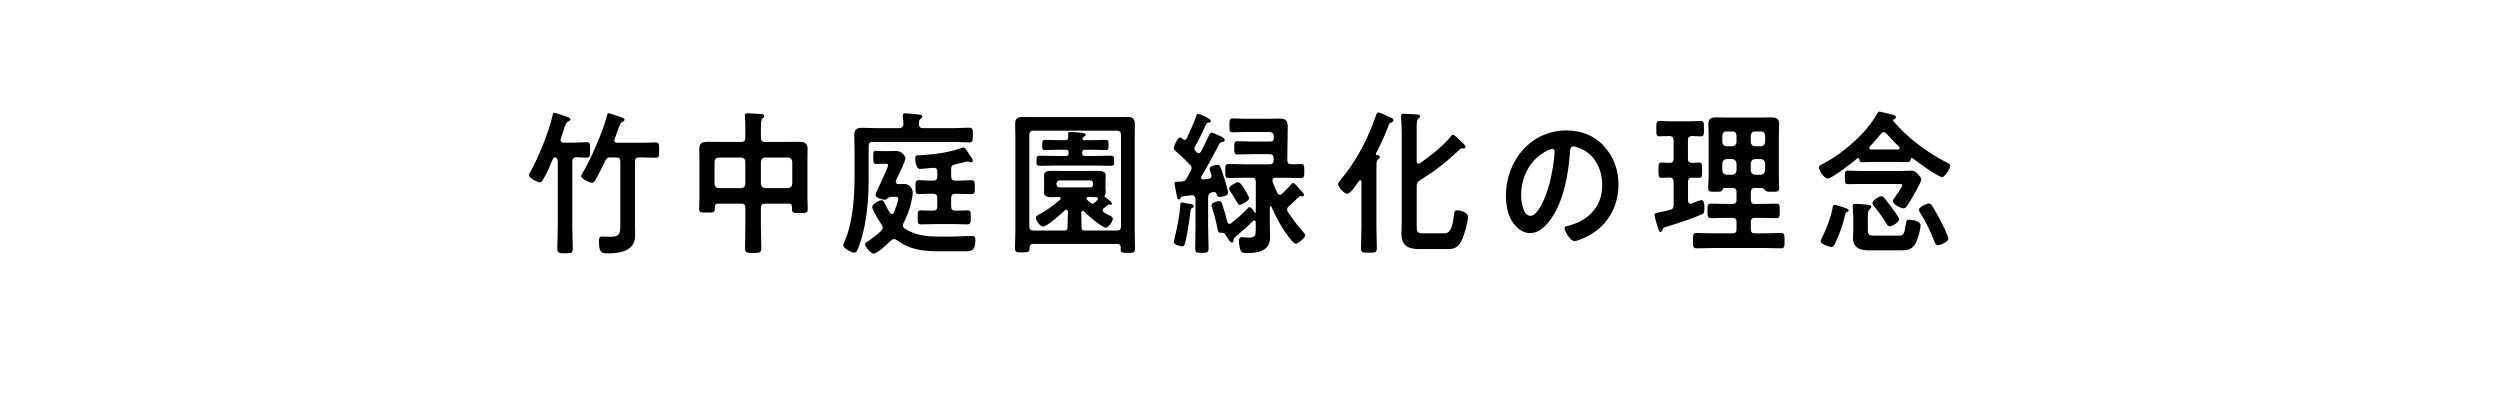 <?xml version="1.0" encoding="UTF-8"?>
<svg id="_レイヤー_3" data-name="レイヤー 3" xmlns="http://www.w3.org/2000/svg" viewBox="0 0 720 116">
  <defs>
    <style>
      .cls-1 {
        stroke-width: 0px;
      }
    </style>
  </defs>
  <path class="cls-1" d="m161.44,40.33c0,.54.42.72.8.76h2.89c1.46,0,2.93-.14,3.93-.14.88,0,.88.5.88,2.16,0,1.8,0,2.29-.88,2.29s-2.18-.09-3.14-.13c-.79.09-1.09.45-1.09,1.26v18.72c0,2.07.12,4.18.12,6.3,0,1.39-.46,1.39-2.22,1.39s-2.22-.04-2.22-1.48c0-2.07.13-4.14.13-6.21v-18.72c0-.67-.21-1.12-.92-1.21-.25.04-.33.18-.46.41-.8,1.93-1.8,4.23-2.85,5.99-.21.36-.46.81-.92.81-.67,0-3.18-1.31-3.18-2.07,0-.27.21-.58.33-.81,2.39-4.19,5.44-11.61,6.49-16.38.13-.54.17-.77.54-.77.33,0,2.85.86,3.31,1.04.42.13,1.3.36,1.3.86,0,.36-.46.49-.71.63-.5.23-.71.81-1.13,2.16-.25.72-.54,1.62-.96,2.79-.04.13-.04.23-.04.36Zm14.48,4.99c-.84,0-1.21.18-1.63,1.04-.63,1.26-2.13,4.41-2.85,5.54-.21.36-.46.76-.88.76-.8,0-3.18-1.26-3.18-1.93,0-.23.21-.54.29-.72,2.26-3.64,6.15-12.51,7.12-16.69.08-.32.17-.72.54-.72.21,0,2.89.95,3.35,1.08.46.18,1.17.31,1.17.86,0,.36-.42.49-.67.63-.5.18-.67.68-1.21,2.25-.25.63-.54,1.49-.96,2.61-.04.14-.08.23-.08.36,0,.72.67.72.8.72h7.16c1.38,0,2.89-.09,4.02-.09.92,0,.92.5.92,2.2s0,2.21-.88,2.21c-1.38,0-2.72-.09-4.06-.09h-.84c-.84,0-1.17.36-1.17,1.21v18.04c0,1.08.04,2.21.04,3.29,0,4.41-4.44,5.08-7.62,5.08-1.8,0-2.8.13-2.8-3.46,0-.67.08-1.39.84-1.39.54,0,1.51.09,2.3.09,2.76,0,3.01-.77,3.01-3.46v-18.18c0-.85-.33-1.21-1.13-1.21h-1.59Z"/>
  <path class="cls-1" d="m220.3,58.65c-.79,0-1.17.36-1.17,1.26v4.63c0,2.29.13,4.59.13,6.88,0,1.39-.5,1.44-2.34,1.44s-2.34-.04-2.34-1.48c0-2.25.08-4.54.08-6.84v-4.63c0-.9-.33-1.26-1.13-1.26h-6.7c-.75,0-.96.36-.96,1.03v.5c0,1.08-.5,1.04-2.26,1.04s-2.26.04-2.26-1.04.08-2.29.08-3.46v-11.07c0-.95-.04-1.89-.04-2.88,0-1.75,1.26-1.94,2.59-1.94,1.26,0,2.55.04,3.81.04h5.73c.79,0,1.13-.36,1.13-1.26v-2.74c0-1.12,0-2.29-.12-3.2-.04-.13-.04-.27-.04-.45,0-.54.38-.58.79-.58.8,0,2.85.13,3.73.18.38.04,1.09.04,1.09.59,0,.31-.21.45-.5.67-.42.36-.46,1.4-.46,2.79v2.74c0,.9.38,1.26,1.17,1.26h5.86c1.25,0,2.51-.04,3.77-.04,1.34,0,2.64.18,2.64,1.94,0,.99-.04,1.93-.04,2.88v11.16c0,1.17.08,2.34.08,3.51,0,1.04-.54,1.04-2.26,1.04s-2.26.04-2.26-1.04v-.63c0-.72-.29-1.03-.96-1.03h-6.82Zm-5.65-12.02c0-.81-.42-1.17-1.13-1.26h-6.57c-.75.09-1.09.45-1.17,1.26v6.3c.08.76.42,1.17,1.17,1.26h6.57c.71-.09,1.13-.5,1.13-1.26v-6.3Zm13.52,0c-.08-.81-.46-1.17-1.17-1.26h-6.7c-.71.09-1.09.45-1.17,1.26v6.3c.08.76.46,1.17,1.17,1.26h6.7c.71-.09,1.09-.5,1.17-1.26v-6.3Z"/>
  <path class="cls-1" d="m274.28,36.91c1.72,0,3.43-.13,4.9-.13.96,0,1,.45,1,2.11s-.04,2.12-1,2.12c-1.63,0-3.26-.14-4.9-.14h-22.98c-.8,0-1.13.41-1.13,1.26v9.22c0,6.08-.5,12.78-2.43,18.5-.59,1.8-1,2.92-1.67,2.92-.75,0-3.22-1.21-3.22-2.16,0-.22.21-.63.29-.86,2.43-5.26,2.97-12.91,2.97-18.72v-7.83c0-1.39-.08-2.79-.08-4.23,0-1.75.75-2.16,2.3-2.16,1.34,0,2.68.09,4.02.09h6.66c.79-.09,1.13-.36,1.17-1.21,0-.68-.04-1.4-.17-2.03v-.4c0-.54.33-.63.75-.63.63,0,3.14.27,3.89.36.33.04.96.09.96.58,0,.31-.21.4-.5.67-.46.36-.46.85-.46,1.49,0,.85.42,1.17,1.13,1.17h8.5Zm-19.55,20.61c-.25,0-2.59-.36-2.59-1.49,0-.27,1-2.29,1.63-3.65.29-.58.46-1.04.54-1.21.25-.54,1.46-3.15,1.46-3.55,0-.49-.5-.45-.84-.45h-.84c-.88,0-1.67.04-1.84.04-.79,0-.75-.59-.75-1.89s-.04-1.89.75-1.89c.17,0,.96.09,1.84.09h1.34c.88,0,1.76-.04,2.59-.04,2.01,0,2.76,1.71,2.76,2.16,0,.63-2.26,5.35-2.72,6.3-.04.13-.08.27-.08.4,0,.45.29.63.67.68.63,0,1.21-.04,1.84-.04,1.76,0,2.39,1.8,2.39,2.52,0,.67-.33,2.25-.5,2.97-.38,1.84-1.3,4.09-2.13,5.71-.12.27-.21.45-.21.72,0,.45.25.72.54.95,3.26,2.07,6.66,2.29,10.17,2.29h2.93c2.13,0,4.23-.18,6.36-.18.75,0,.88.54.88,1.26,0,3.24-1.42,3.15-3.43,3.15h-5.82c-5.06,0-9.08-.09-13.44-3.24-.25-.18-.46-.27-.75-.27-.38,0-.63.18-.88.41-.8.81-3.98,3.78-4.98,3.78-.79,0-2.47-1.93-2.47-2.7,0-.45.54-.72.92-.95,1.21-.81,2.68-1.89,3.72-2.92.25-.27.42-.5.42-.9,0-.36-.13-.59-.29-.86-.59-.86-2.72-4.19-2.72-5.08,0-.99,2.18-1.98,2.72-1.98.5,0,.67.49.84.85.46.95.96,1.84,1.51,2.75.17.18.33.36.59.36.29,0,.46-.18.59-.45.33-.77,1.26-3.24,1.26-4,0-.54-.67-.5-1.46-.5h-.63c-.46.04-.96.4-1.38.72-.17.09-.29.14-.5.14Zm19.21,1.93c0,.85.33,1.21,1.17,1.21,1.13.04,2.3-.09,3.47-.09,1.09,0,1,.63,1,2.02s.04,2.03-1,2.03c-1.34,0-2.64-.09-3.98-.09h-5.32c-1.34,0-2.64.09-3.98.09-1.09,0-1-.63-1-2.03s-.08-2.02,1-2.02c1.17,0,2.34.13,3.47.09.84,0,1.17-.36,1.17-1.21v-2.39c0-.9-.33-1.26-1.17-1.26-1.38-.04-2.76.09-4.14.09-1,0-.96-.58-.96-2.02,0-1.35-.04-1.98.92-1.98,1.42,0,2.8.18,4.19.13.84,0,1.17-.41,1.17-1.26v-1.3c0-.68-.25-1.12-.92-1.12h-.17c-1,0-3.05.31-3.93.31-1.05,0-1.34-2.21-1.34-2.92,0-1.08.33-.99,1.67-1.04,3.52-.18,8.41-.81,11.72-2.11.13-.04.42-.13.54-.13.42,0,1.55,1.84,1.8,2.25.25.36.84,1.17.84,1.62,0,.22-.21.45-.42.45-.17,0-.42-.09-.54-.14-.17-.09-.38-.13-.54-.13-.13,0-3.14.72-3.64.86-.84.18-1.09.54-1.09,1.44v1.98c0,.85.33,1.17,1.17,1.26h.63c1.34,0,2.72-.13,4.06-.13,1,0,.96.58.96,2.02s.04,1.98-.96,1.98c-1.34,0-2.72-.09-4.06-.09h-.63c-.84,0-1.17.36-1.17,1.26v2.39Z"/>
  <path class="cls-1" d="m297.53,70.26c-.67,0-1,.31-1,1.04-.04,1.35-.25,1.39-2.13,1.39-1.67,0-2.09-.04-2.09-1.21,0-1.8.12-3.6.12-5.4v-26.23c0-1.3-.08-2.65-.08-3.96,0-1.75.67-2.21,2.22-2.21,1.3,0,2.6.04,3.89.04h22.27c1.3,0,2.6-.04,3.89-.04,1.51,0,2.22.4,2.22,2.16,0,1.35-.04,2.7-.04,4v26.41c0,1.8.08,3.65.08,5.45,0,1.12-.59,1.12-2.05,1.12-1.63,0-2.09,0-2.09-1.17,0-.13,0-.27.04-.4-.04-.68-.33-.99-1-.99h-24.23Zm24.15-3.87c.84,0,1.17-.36,1.17-1.26v-26.23c0-.85-.33-1.26-1.17-1.26h-24.07c-.84,0-1.17.41-1.17,1.26v26.23c0,.9.33,1.26,1.17,1.26h9.04c.63,0,.79-.32.79-.99l.13-4.41c-.04-.32-.13-.59-.46-.59-.17,0-.25.04-.38.13-.96.95-5.19,4.73-6.32,4.73-.8,0-2.09-1.71-2.09-2.57,0-.49.67-.81,1.05-.99,2.22-1.17,4.02-2.56,5.94-4.18.13-.14.17-.23.17-.41,0-.27-.25-.36-.46-.4-.75.04-1.51.09-2.26.09-.88,0-2.09-.18-2.09-1.39,0-.41.04-.68.04-1.3v-2.21c0-.68-.04-.95-.04-1.35,0-1.22,1.21-1.35,2.09-1.35,1.09,0,2.18.04,3.26.04h7.07c1.09,0,2.13-.04,3.18-.04.88,0,2.18.09,2.18,1.35,0,.4-.08.76-.08,1.35v2.21c0,.54.08.9.08,1.3,0,.31-.04.45-.21.72-.08.13-.13.23-.13.36s.08.22.17.27c.38.27,1.97,1.39,1.97,1.89,0,.22-.21.36-.38.36-.12,0-.33-.04-.42-.09h-.17c-.17,0-.33.18-.46.31-.29.23-.59.5-.92.72-.17.18-.33.36-.33.63,0,.32.21.5.42.67.59.31,1.05.54,1.38.72.84.41,1.13.58,1.13,1.04,0,.85-1.38,2.57-1.97,2.57-1.17,0-5.36-3.69-6.32-4.68-.13-.09-.21-.18-.38-.18-.25,0-.38.23-.42.5.04,1.39.04,2.79.08,4.18,0,.67.17.99.84.99h9.33Zm-14.94-26.01c.67,0,.92-.27.92-1.04,0-.18-.04-.58-.04-.77,0-.49.25-.58.63-.58.63,0,2.68.22,3.39.27.29.04,1.05.09,1.05.54,0,.32-.33.45-.54.58-.17.13-.21.18-.33.36-.04.04-.08.14-.08.23,0,.32.33.41.59.41h1.76c1.42,0,2.85-.09,4.27-.09.92,0,.88.36.88,1.48s.04,1.44-.88,1.44c-1.42,0-2.85-.09-4.27-.09h-1.63c-.59,0-.79.23-.79.86v.09c0,.63.21.86.79.86h2.43c1.63,0,3.31-.09,4.94-.09,1.05,0,1.05.36,1.05,1.48s0,1.44-1.05,1.44c-1.63,0-3.31-.09-4.94-.09h-10.38c-1.63,0-3.31.09-4.94.09-1.05,0-1.05-.31-1.05-1.44s0-1.48,1.05-1.48c1.63,0,3.31.09,4.94.09h2.47c.54,0,.79-.23.79-.86v-.09c0-.63-.25-.86-.79-.86h-1.67c-1.42,0-2.85.09-4.27.09-.88,0-.88-.36-.88-1.44s0-1.48.88-1.48c1.42,0,2.85.09,4.27.09h1.46Zm7.28,13.59c.5,0,.75-.36.79-.86v-.27c-.04-.5-.29-.86-.79-.86h-8.96c-.46.04-.75.36-.79.86v.27c.04.49.33.81.79.86h8.96Zm-.67,2.74c-.21.04-.46.13-.46.45,0,.18.04.27.17.36l.88.81c.25.18.42.32.71.32s.5-.18.71-.36l.67-.67c.08-.13.17-.23.17-.41,0-.27-.25-.41-.46-.41-.79-.04-1.59-.09-2.39-.09Z"/>
  <path class="cls-1" d="m344.26,57.34c0-.63-.25-1.12-.92-1.12-.04,0-.13.04-.21.04-.67.09-1.92.18-2.47.27-.29.04-.42.13-.59.4-.17.27-.25.5-.54.5-.38,0-.5-.36-.54-.68-.08-.4-.75-3.73-.75-3.91,0-.5.46-.5,1.05-.5.33,0,.67,0,1-.04.84-.09,1.09-.31,1.55-1.08.38-.67.75-1.35,1.09-2.02.17-.27.25-.45.25-.76,0-.45-.21-.77-.5-1.04-1.17-1.21-2.89-2.88-4.14-3.92-.25-.27-.46-.45-.46-.85,0-.68,1.09-3.06,1.8-3.06.25,0,.59.32.8.5.17.14.29.23.5.23.33,0,.46-.23.63-.5.75-1.53,2.09-4.59,2.64-6.25.17-.5.25-.77.63-.77.17,0,3.64,1.26,3.64,2.07,0,.41-.38.41-.54.45-.38.04-.59.04-.79.45-1,2.07-2.13,4.63-3.31,6.61-.08.14-.12.27-.12.45,0,.22.08.36.21.54.13.13.29.27.42.41.17.18.38.36.63.36.33,0,.54-.22.71-.54.75-1.39,1.46-2.88,2.13-4.32.33-.72.46-1.08.88-1.08.25,0,1.13.4,1.8.72.54.23,1.97.76,1.97,1.4,0,.54-.5.58-.63.58-.42.09-.67.14-.88.54-1.38,2.65-3.64,6.79-5.19,9.36-.08.13-.13.22-.13.4,0,.41.29.5.63.5.5-.05,1.05-.09,1.59-.18.46-.09.84-.27.84-.85,0-.14-.04-.27-.08-.41-.17-.45-.5-1.26-.5-1.62,0-.77,1.67-1.17,2.22-1.17.8,0,.88.36,1.97,3.78.25.72,1.13,3.65,1.13,4.23,0,.63-.33.76-.84.95-.46.13-1.05.31-1.51.31-.71,0-.79-.4-.92-.77-.17-.49-.42-.67-.88-.63-.17,0-.33.04-.5.09-.8.18-1,.54-1.09,1.39v8.42c0,2.02.13,4.05.13,6.08,0,1.48-.38,1.53-1.93,1.53s-1.92-.04-1.92-1.48c0-2.03.08-4.1.08-6.12v-7.88Zm-1.97,1.31c.75.13,1.51.22,1.51.72,0,.27-.17.41-.38.5-.46.22-.5.27-.67,1.84-.04.36-.08.81-.17,1.35-.25,1.8-.84,5.49-1.34,7.16-.13.45-.33.72-.8.72-.29,0-2.39-.4-2.39-1.21,0-.27.38-1.75.46-2.11.67-2.75,1.21-5.71,1.42-8.55.04-.36.04-.76.5-.76.33,0,1.42.27,1.84.36Zm19.21,2.61c.12,0,.17-.13.17-.27v-8.6c0-.85-.33-1.21-1.17-1.21h-2.01c-1.55,0-3.1.09-4.65.09-1,0-.96-.58-.96-2.02,0-1.53-.04-2.02,1-2.02,1.55,0,3.06.09,4.6.09h7.16c.75,0,1.17-.36,1.17-1.21v-.59c-.08-.81-.38-1.12-1.17-1.12h-4.98c-1.42,0-2.85.09-4.31.09-.88,0-.88-.5-.88-1.93s0-1.89.88-1.89c1.46,0,2.89.09,4.31.09h5.19c.67,0,1-.27,1-.99v-.13c0-.36.12-1.62-1.26-1.62h-7.33c-1.05,0-2.13.09-3.18.09s-1-.5-1-2.03-.04-1.98,1-1.98,2.13.09,3.18.09h7.49c.96,0,1.97-.04,2.93-.04,2.3,0,2.22,1.44,2.18,3.1l-.12,8.87c.08.85.33,1.17,1.09,1.17.88.04,1.97-.04,2.8-.04,1.05,0,1,.54,1,2.02s0,2.02-1,2.02c-1.55,0-3.1-.09-4.6-.09h-2.72c-.42,0-.84.18-.84.72,0,.13,0,.27.04.4.42,1.08.84,2.16,1.34,3.2.17.31.38.58.75.58.25,0,.42-.09.63-.27,1.09-1.08,1.46-1.44,2.51-2.56.21-.27.42-.58.67-.58.33,0,.79.54,1.38,1.17.21.27.46.54.71.81.25.27,1.05,1.04,1.05,1.44,0,.27-.17.45-.42.45-.08,0-.17-.04-.25-.04s-.25-.04-.38-.04-.25.09-.38.18c-.96.95-1.92,1.84-2.93,2.74-.29.27-.5.5-.5.95,0,.32.12.5.25.72,1.26,1.89,2.59,3.73,4.1,5.4.33.41.88.94.88,1.3,0,.72-2.13,2.43-2.76,2.43-.54,0-1.76-1.62-2.13-2.12-1.97-2.56-3.56-5.54-4.86-8.55-.04-.09-.13-.18-.21-.18-.17,0-.21.14-.25.32v5.85c0,.94.08,1.93.08,2.88,0,4-3.81,4.5-6.7,4.5-.67,0-1.46,0-1.8-.76-.29-.76-.46-1.84-.46-2.66,0-.63.17-1.17.8-1.17.21,0,.5.04.71.04.42.04.88.09,1.26.09,2.18,0,2.05-.76,2.05-2.88v-1.49c0-.09,0-.58-.42-.58-.17,0-.25.09-.38.18-1.59,1.58-3.26,3.06-4.98,4.46-.54.45-.59.54-.59.86,0,.4-.04.85-.5.85s-.96-.81-1.46-1.62c-.13-.22-.29-.45-.42-.67-.25-.36-.5-.5-.92-.5h-.42c-.67,0-.79-.5-.92-1.08-.33-1.98-.88-3.96-1.51-5.94-.08-.22-.21-.72-.21-.9,0-.86,1.97-1.21,2.22-1.21.63,0,.75.5,1.3,2.34.38,1.17.67,2.34,1,3.55.08.36.29.68.67.68.21,0,.33-.09.5-.23,1.51-1.17,3.26-2.7,4.56-4.09.17-.22.42-.5.71-.5.54,0,1.13,1.04,1.38,1.49.04.04.13.13.21.13Zm-4.44-2.25c-.38,0-.5-.27-1.09-1.26-.33-.58-.88-1.44-1.67-2.66-.17-.22-.33-.5-.33-.72,0-.81,2.05-1.89,2.59-1.89.75,0,1.8,1.89,2.22,2.61.38.63.96,1.62.96,1.98,0,.86-2.3,1.94-2.68,1.94Z"/>
  <path class="cls-1" d="m392.1,52.39c0-.22-.08-.49-.33-.49-.17,0-.25.09-.38.22-.5.77-2.47,3.69-3.31,3.69-1,0-2.72-1.98-2.72-2.74,0-.45.42-.95.71-1.26,4.6-5.49,7.83-11.65,10.21-18.58.13-.36.29-.85.71-.85.38,0,1.8.72,2.26.9,1,.45,2.09.76,2.09,1.39,0,.31-.38.54-.63.63-.46.13-.59.22-.79.81-.96,2.66-2.34,5.58-3.64,8.05-.04.09-.04.13-.04.18,0,.18.13.32.29.32.33.04.84.09.84.58,0,.27-.17.36-.5.63-.42.32-.46,1.08-.46,2.48v17.1c0,1.98.12,3.96.12,5.94,0,1.39-.5,1.39-2.26,1.39s-2.3.04-2.3-1.35c0-1.98.12-4.01.12-5.99v-13.05Zm26.37-13.59c.42,0,2.43,2.02,2.89,2.47.25.23.71.63.71,1.04,0,.14-.12.45-.5.45-.17,0-.38-.04-.59-.04-.25,0-.5.22-.67.4-3.85,3.65-6.91,6.03-11.34,8.78-.75.49-.96.85-.96,1.8v10.98c0,2.16.12,2.52,1.72,2.52h6.19c1.21,0,2.22-.4,2.8-5.13.12-1.08.12-1.49.96-1.49.92,0,3.1.5,3.1,1.93,0,1.58-1.17,5.62-1.97,7.02-1.17,2.07-2.22,2.21-4.35,2.21h-7.66c-2.8,0-5.19-.72-5.19-4.32,0-1.26.08-2.52.08-3.78v-25.69c0-1.44-.08-2.97-.17-4.14,0-.13-.04-.31-.04-.45,0-.5.38-.59.75-.59.84,0,2.76.13,3.68.18.33.04,1.05.04,1.05.58,0,.31-.12.36-.5.67-.42.32-.46,1.35-.46,2.92v9.31c.04.36.12.72.54.72.17,0,.25-.04.42-.14,2.93-2.02,6.49-4.86,8.83-7.65.17-.22.38-.58.67-.58Z"/>
  <path class="cls-1" d="m461.89,42.04c2.8,3.02,4.23,6.79,4.23,11.07,0,6.25-3.05,11.61-8.16,14.53-.96.54-3.56,1.8-4.56,1.8-1.09,0-2.8-2.79-2.8-3.78,0-.45.63-.54,1.05-.63,5.48-1.39,9.79-5.26,9.79-11.7,0-4.81-2.34-9.13-6.7-10.75-.38-.13-1.21-.41-1.59-.41-.96,0-.96.99-1,1.75-.46,6.57-1.92,14.58-5.94,19.75-1.38,1.8-3.22,3.46-5.52,3.46-2.55,0-4.56-1.98-5.69-4.28-.92-1.84-1.3-4.27-1.3-6.39,0-10.53,7.49-18.9,17.37-18.9,4.1,0,7.87,1.3,10.84,4.45Zm-16.28,1.31c-4.77,2.43-7.53,7.25-7.53,12.96,0,1.66.54,5.85,2.68,5.85s4.44-5.13,5.61-9.72c.54-2.16,1.34-6.61,1.34-8.77,0-.45-.21-.81-.67-.81-.33,0-1.09.31-1.42.5Z"/>
  <path class="cls-1" d="m489.37,46.81c.88,0,.84.63.84,2.25s.04,2.16-.84,2.16c-.38,0-1.67-.04-2.13-.04-.79.04-1.09.36-1.09,1.21v5.31c0,.49.17.95.71.95.13,0,.21-.04.33-.04.42-.18,2.51-.99,2.8-.99.88,0,.88,1.62.88,2.29,0,1.39-.17,1.57-.92,1.89-2.64,1.17-7.12,2.66-9.92,3.46-1,.32-1.05.36-1.25.99-.13.27-.25.54-.54.54-.42,0-.5-.41-.79-1.35-.21-.63-.96-3.06-.96-3.51,0-.5.38-.58,1.67-.85.63-.13,1.55-.27,2.8-.63.8-.22,1.05-.63,1.05-1.53v-6.53c0-.81-.29-1.21-1.09-1.26-.79.04-1.72.09-2.43.09-.88,0-.84-.67-.84-2.16,0-1.58-.04-2.25.88-2.25.04,0,2.13.09,2.34.09.79,0,1.13-.36,1.13-1.21v-5.26c0-.86-.33-1.21-1.13-1.26-.88.04-2.13.09-2.97.09-.92,0-.88-.59-.88-2.16s-.04-2.25.88-2.25c1.13,0,2.38.09,3.68.09h4.6c1.25,0,2.55-.09,3.68-.09.92,0,.88.63.88,2.25s.04,2.16-.88,2.16c-.38,0-2.18-.04-2.64-.09-.79.09-1.09.4-1.09,1.26v5.26c0,.85.29,1.17,1.09,1.21.46,0,1.8-.09,2.13-.09Zm7.28,7.33c-.38,0-.46.22-.63.58-.21.5-.59.5-1.93.5-1.59,0-2.13.04-2.13-.99,0-1.21.13-2.43.13-3.64v-11.97c0-.99-.08-1.93-.08-2.92,0-1.62.92-1.89,2.22-1.89,1,0,2.01.04,3.01.04h9.92c1,0,2.01-.04,3.01-.04,1.26,0,2.22.27,2.22,1.89,0,.99-.08,1.93-.08,2.92v11.97c0,1.21.08,2.43.08,3.6,0,1.04-.5,1.04-2.05,1.04-1.09,0-1.55,0-1.88-.32-.25-.27-.59-.72-.92-.76h-2.13c-.84,0-1.17.36-1.17,1.26v2.07c0,.9.33,1.26,1.17,1.26h1.59c1.51,0,3.06-.09,4.6-.09,1,0,.96.58.96,2.07s.04,2.11-.96,2.11c-1.55,0-3.1-.09-4.6-.09h-1.59c-.84,0-1.17.36-1.17,1.21v2.03c0,.86.33,1.21,1.17,1.21h3.01c1.51,0,3.01-.09,4.52-.09,1.05,0,1,.63,1,2.21,0,1.67.04,2.21-1.05,2.21-1.51,0-2.97-.09-4.48-.09h-15.28c-1.51,0-3.01.09-4.52.09-1.09,0-1.05-.63-1.05-2.21,0-1.67,0-2.21,1.09-2.21,1.51,0,2.97.09,4.48.09h5.82c.84,0,1.17-.36,1.17-1.21v-2.03c0-.85-.33-1.21-1.17-1.21h-1.59c-1.55,0-3.06.09-4.6.09-1.05,0-1-.63-1-2.11s-.04-2.07,1-2.07c1.55,0,3.05.09,4.6.09h1.59c.84,0,1.17-.36,1.17-1.26v-2.07c0-.9-.33-1.26-1.17-1.26h-2.3Zm3.47-15.07c-.08-.77-.46-1.21-1.17-1.21h-1.76c-.71,0-1.09.45-1.17,1.21v1.8c.08.77.46,1.17,1.17,1.26h1.76c.71-.09,1.09-.49,1.17-1.26v-1.8Zm-2.93,6.75c-.71.09-1.09.5-1.17,1.26v1.98c.08.76.46,1.17,1.17,1.26h1.76c.71-.09,1.09-.5,1.17-1.26v-1.98c-.08-.77-.46-1.17-1.17-1.26h-1.76Zm10-3.69c.71-.09,1.09-.49,1.17-1.26v-1.8c-.08-.77-.46-1.21-1.17-1.21h-1.8c-.71,0-1.09.45-1.17,1.21v1.8c.08.77.46,1.17,1.17,1.26h1.8Zm-2.97,6.93c.08.76.46,1.17,1.17,1.26h1.8c.71-.09,1.09-.5,1.17-1.26v-1.98c-.08-.77-.46-1.17-1.17-1.26h-1.8c-.71.09-1.09.5-1.17,1.26v1.98Z"/>
  <path class="cls-1" d="m535.13,45.51c-.08,0-.12.04-.21.09-1.26,1.08-7.37,5.85-8.62,5.85-.92,0-2.47-2.48-2.47-3.24,0-.5.84-.86,1.46-1.17,5.44-2.88,12.22-8.64,15.32-14.31.17-.31.33-.58.67-.58s3.26.76,3.81.9c.38.09.92.23.92.72,0,.45-.42.58-.63.63-.08.04-.17.13-.17.27,0,.09,0,.13.08.22,4.19,4.9,9.84,9.13,15.4,11.92.5.27.96.41.96.94,0,.9-1.55,3.24-2.3,3.24-1.21,0-7.28-4.46-8.58-5.45-.04-.04-.08-.04-.17-.04-.21,0-.29.14-.33.32-.04.36-.08.85-.84.85-1.21,0-2.39-.04-3.6-.04h-5.94c-1.59,0-2.59.09-3.22.09-.92,0-1.13-.18-1.21-.9-.04-.13-.17-.32-.33-.32Zm-3.98,14.27c.54.22,1.25.36,1.25.81,0,.36-.38.45-.59.54-.29.09-.38.54-.42.81-.63,2.75-1.63,5.49-2.8,8.01-.25.5-.5,1.21-1.13,1.21-.42,0-3.1-.85-3.1-1.62,0-.36.21-.76.38-1.08,1.13-2.16,2.59-6.03,3.01-8.46.08-.45.13-.99.67-.99.25,0,2.43.63,2.72.77Zm4.9-6.79c-1.26,0-2.51.04-3.81.04-.92,0-.92-.36-.92-1.94s0-1.93.92-1.93c1.26,0,2.55.09,3.81.09h11.05c1.21,0,2.47-.09,3.47-.09.71,0,1.09.23,1.88,1.08.33.36.88.94.88,1.49,0,.76-2.47,4.95-3.01,5.85-1.13,1.84-1.42,2.43-2.13,2.43-.75,0-3.05-1.21-3.05-2.07,0-.31.38-.76.54-1.04.38-.49,2.18-3.15,2.18-3.55s-.5-.36-.8-.36h-11.01Zm10.59,14.89c1.63,0,1.8-.41,2.22-3.24.13-.81.13-1.35,1.05-1.35.84,0,3.22.36,3.22,1.57,0,1.3-.75,3.83-1.3,4.95-1.13,2.29-2.68,2.29-4.85,2.29h-8.87c-2.3,0-4.44-.67-4.44-3.56,0-.72.08-1.44.08-2.16v-3.6c0-1.17-.17-3.01-.17-3.46s.25-.63.63-.63c.71,0,3.14.22,3.98.31.33.04.75.13.75.58,0,.32-.17.41-.33.58-.63.5-.67.81-.67,2.61v3.42c0,1.53.46,1.67,2.01,1.67h6.7Zm-4.1-29.83c-.33,0-.54.18-.75.4-1.05,1.3-2.18,2.52-3.26,3.74-.13.13-.17.22-.17.41,0,.27.21.4.42.45h7.87c.38-.04.46-.22.46-.4s-.04-.27-.17-.41c-1.55-1.4-2.3-2.29-3.68-3.78-.21-.22-.42-.4-.71-.4Zm1.67,27.13c-.46,0-.67-.4-.88-.76-.96-1.58-2.34-3.51-3.56-4.95-.25-.27-.5-.58-.5-.99,0-.85,1.93-1.98,2.55-1.98.38,0,.63.27.88.54.71.9,1.38,1.76,2.05,2.66.46.63,2.18,2.79,2.18,3.51,0,.85-2.09,1.98-2.72,1.98Zm13.9,5.45c-.59,0-.79-.54-.96-.99-1.21-3.06-2.26-5.35-3.98-8.1-.17-.27-.5-.72-.5-1.08,0-.9,2.18-1.84,2.89-1.84.42,0,.63.27.88.63.46.68,1.84,3.15,2.3,4.01.46.9,2.39,4.68,2.39,5.53s-2.39,1.84-3.01,1.84Z"/>
</svg>